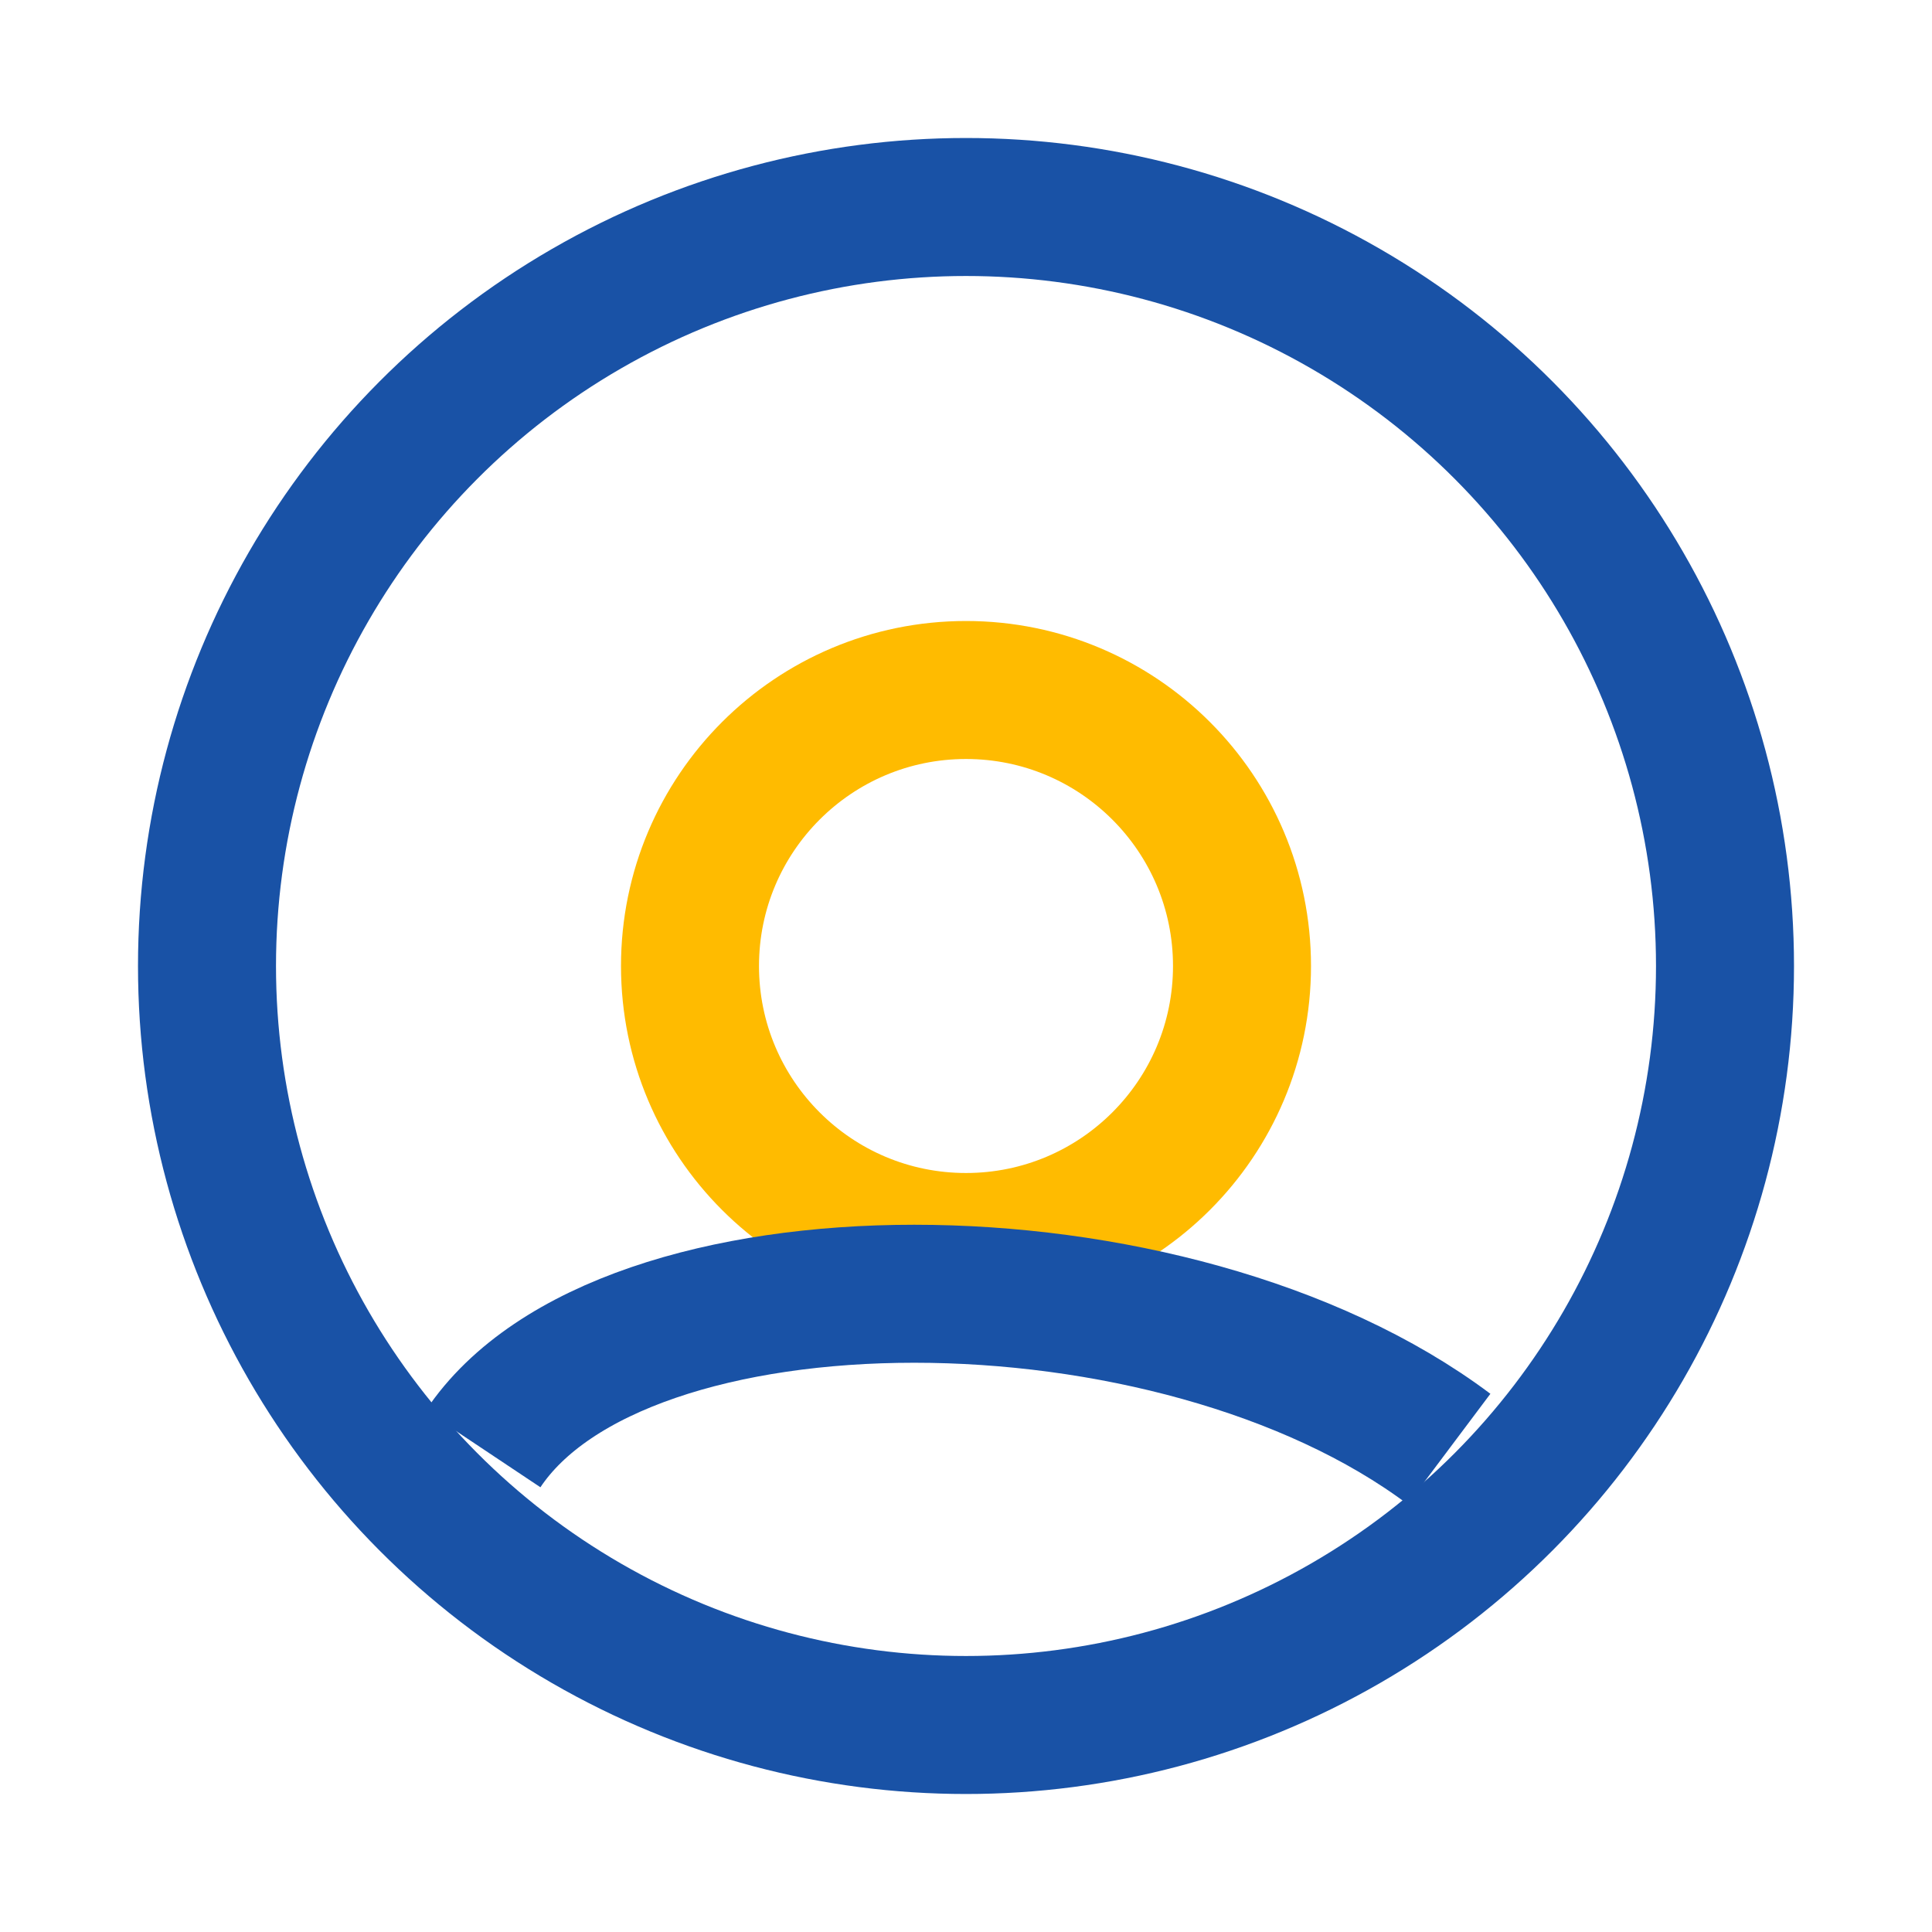 <?xml version="1.0" encoding="UTF-8"?>
<svg xmlns="http://www.w3.org/2000/svg" width="28" height="28" viewBox="0 0 28 28"><circle cx="14" cy="14" r="11" fill="none" stroke="#1952a6" stroke-width="2"/><circle cx="14" cy="14" r="4" fill="none" stroke="#ffbb00" stroke-width="2"/><path d="M7 21c2-3 10-3 14 0" fill="none" stroke="#1952a6" stroke-width="2"/></svg>